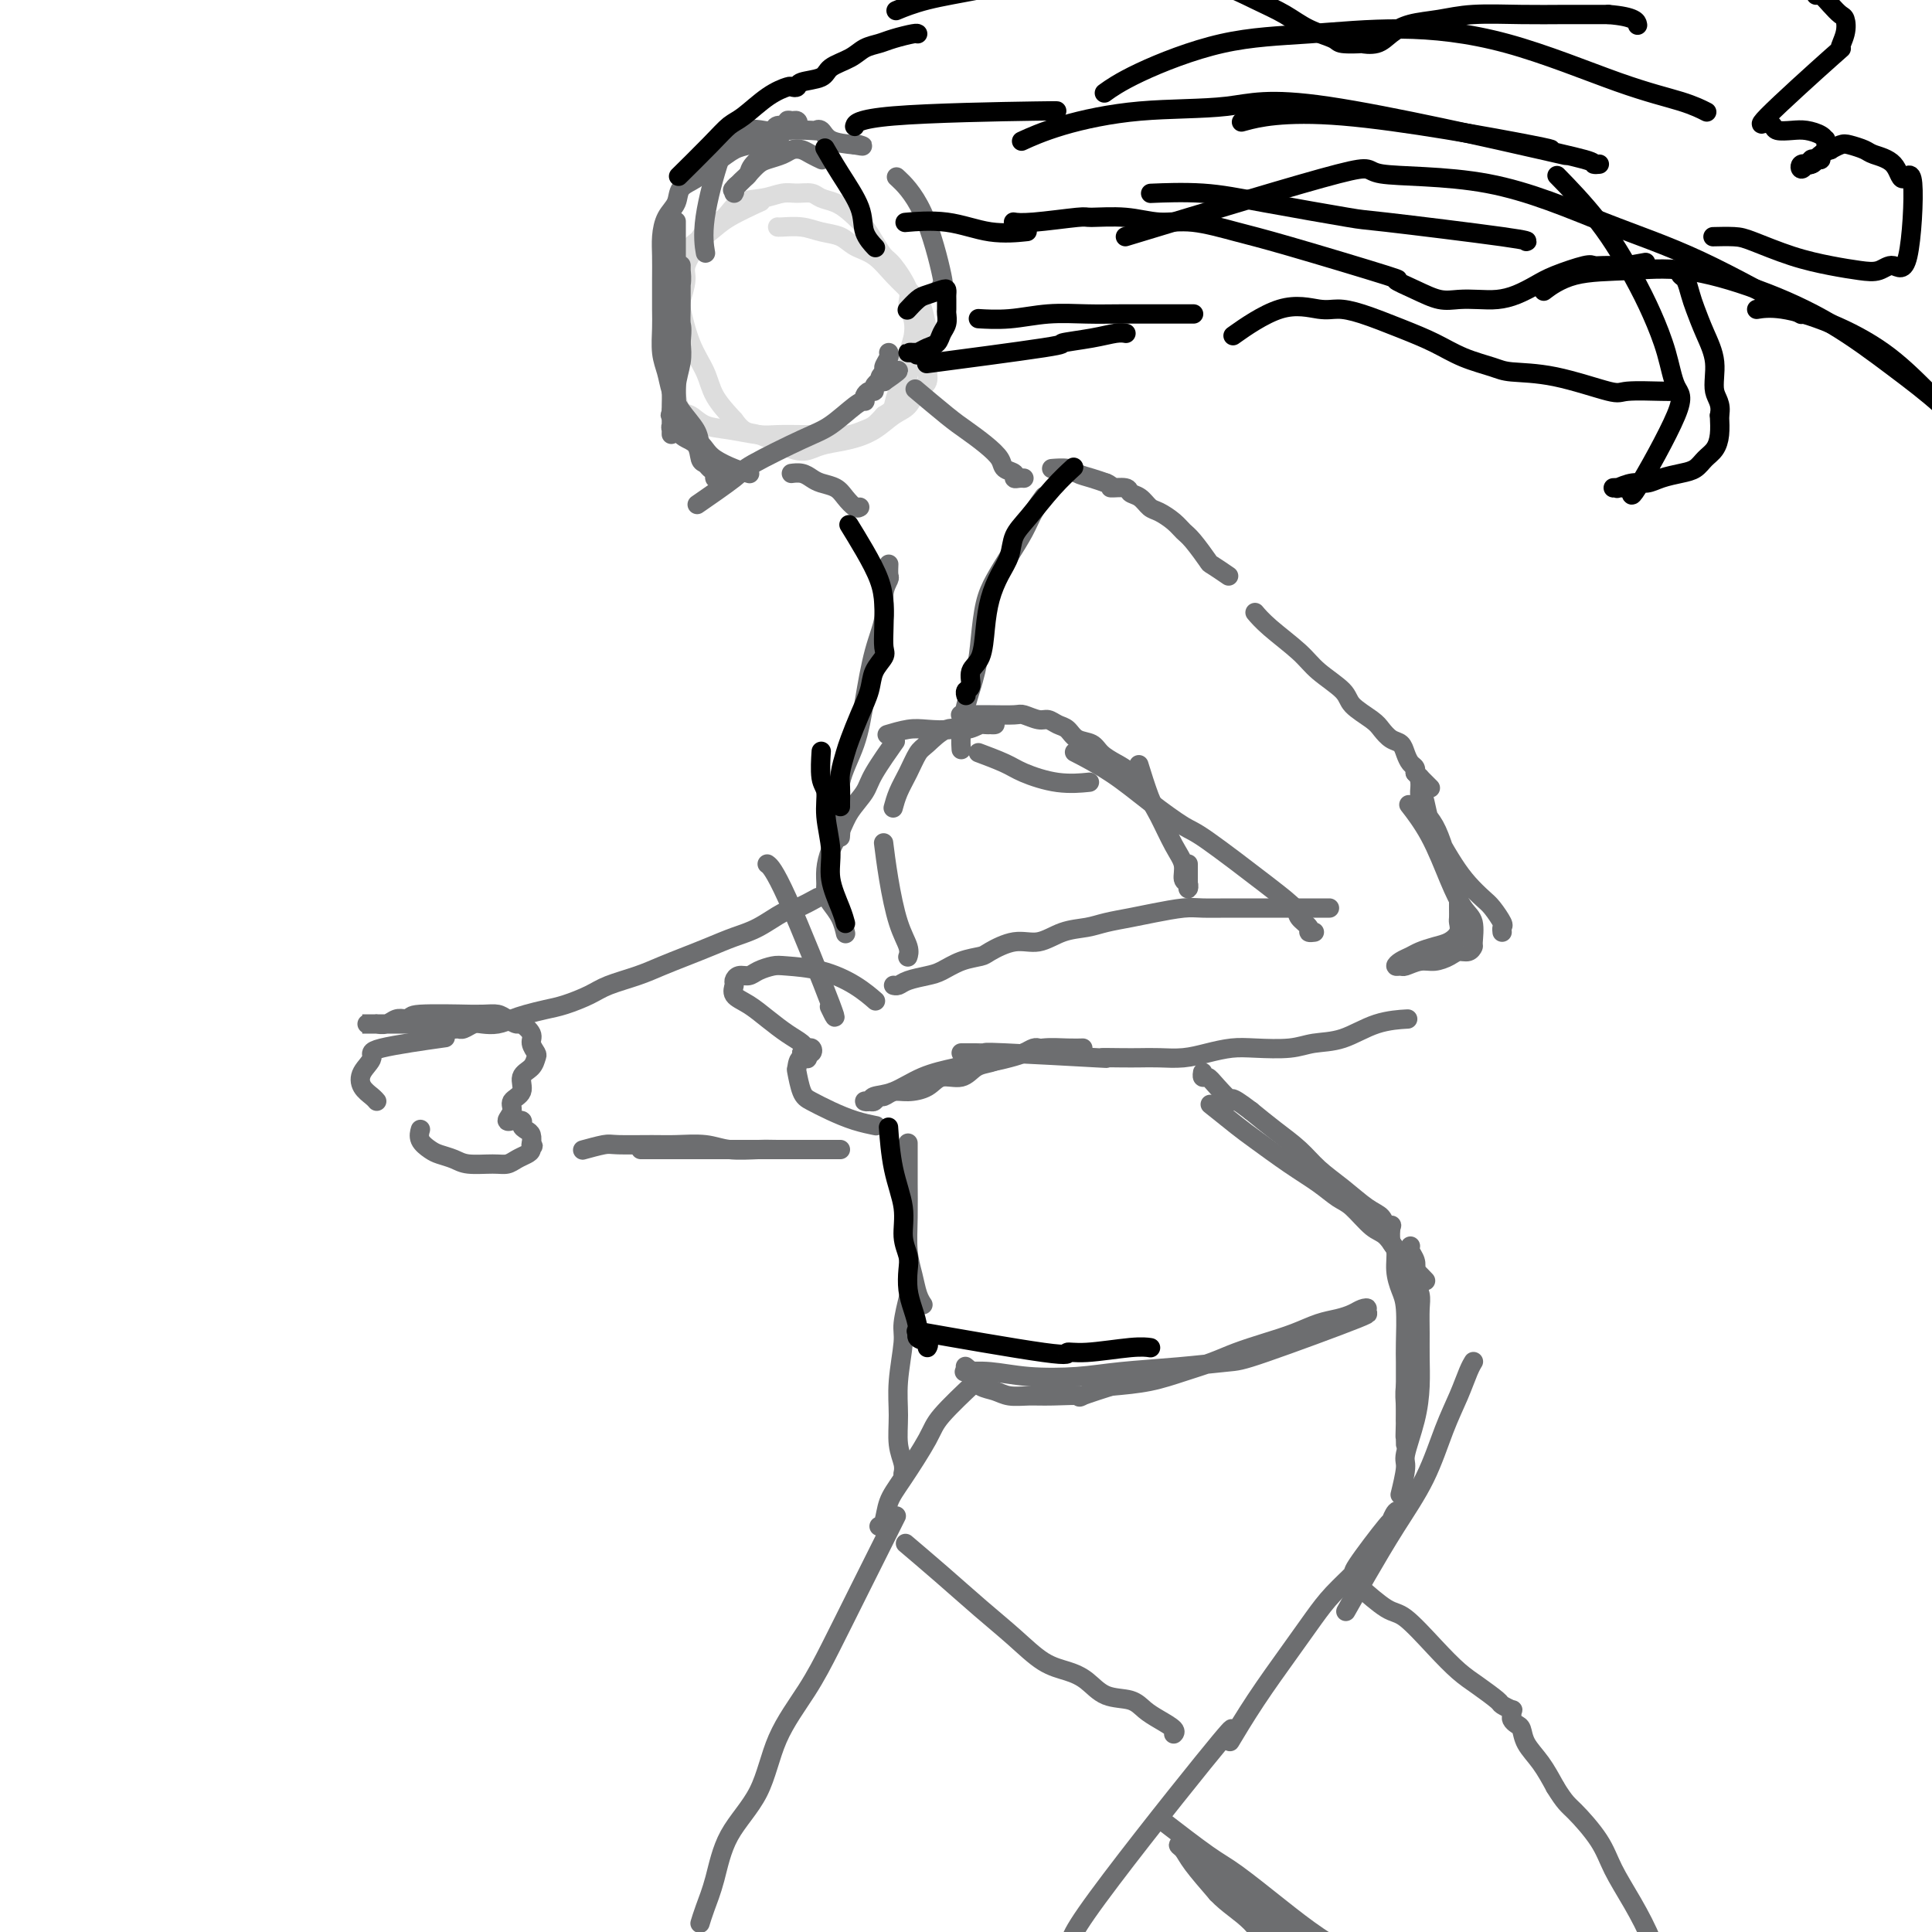 <svg viewBox='0 0 400 400' version='1.1' xmlns='http://www.w3.org/2000/svg' xmlns:xlink='http://www.w3.org/1999/xlink'><g fill='none' stroke='rgb(221,221,221)' stroke-width='4' stroke-linecap='round' stroke-linejoin='round'><path d='M157,42c-0.011,0.005 -0.022,0.010 0,0c0.022,-0.010 0.079,-0.036 0,0c-0.079,0.036 -0.292,0.133 0,0c0.292,-0.133 1.091,-0.497 0,0c-1.091,0.497 -4.072,1.854 -6,3c-1.928,1.146 -2.804,2.079 -4,3c-1.196,0.921 -2.713,1.828 -4,3c-1.287,1.172 -2.345,2.609 -3,4c-0.655,1.391 -0.907,2.735 -1,4c-0.093,1.265 -0.026,2.449 0,4c0.026,1.551 0.010,3.468 0,5c-0.010,1.532 -0.014,2.680 0,4c0.014,1.320 0.048,2.811 0,4c-0.048,1.189 -0.177,2.077 0,3c0.177,0.923 0.660,1.882 1,3c0.340,1.118 0.538,2.394 1,3c0.462,0.606 1.189,0.541 2,1c0.811,0.459 1.707,1.444 3,2c1.293,0.556 2.982,0.685 5,1c2.018,0.315 4.364,0.816 6,1c1.636,0.184 2.563,0.050 4,0c1.437,-0.050 3.386,-0.017 5,0c1.614,0.017 2.894,0.016 4,0c1.106,-0.016 2.040,-0.049 3,0c0.960,0.049 1.948,0.178 3,0c1.052,-0.178 2.168,-0.663 3,-1c0.832,-0.337 1.381,-0.525 2,-1c0.619,-0.475 1.310,-1.238 2,-2'/><path d='M183,86c1.509,-0.925 1.781,-1.236 2,-2c0.219,-0.764 0.386,-1.979 1,-3c0.614,-1.021 1.677,-1.849 2,-3c0.323,-1.151 -0.093,-2.627 0,-4c0.093,-1.373 0.695,-2.644 1,-4c0.305,-1.356 0.314,-2.795 0,-4c-0.314,-1.205 -0.952,-2.174 -1,-3c-0.048,-0.826 0.493,-1.508 0,-3c-0.493,-1.492 -2.022,-3.793 -3,-5c-0.978,-1.207 -1.405,-1.321 -2,-2c-0.595,-0.679 -1.357,-1.922 -2,-3c-0.643,-1.078 -1.169,-1.991 -2,-3c-0.831,-1.009 -1.969,-2.112 -3,-3c-1.031,-0.888 -1.955,-1.559 -3,-2c-1.045,-0.441 -2.210,-0.651 -3,-1c-0.790,-0.349 -1.206,-0.838 -2,-1c-0.794,-0.162 -1.968,0.004 -3,0c-1.032,-0.004 -1.922,-0.178 -3,0c-1.078,0.178 -2.343,0.707 -4,1c-1.657,0.293 -3.706,0.351 -5,1c-1.294,0.649 -1.834,1.890 -3,3c-1.166,1.110 -2.957,2.088 -4,3c-1.043,0.912 -1.339,1.759 -2,3c-0.661,1.241 -1.689,2.876 -2,4c-0.311,1.124 0.095,1.738 0,3c-0.095,1.262 -0.690,3.172 -1,4c-0.310,0.828 -0.334,0.573 0,2c0.334,1.427 1.028,4.537 2,7c0.972,2.463 2.223,4.278 3,6c0.777,1.722 1.079,3.349 2,5c0.921,1.651 2.460,3.325 4,5'/><path d='M152,87c2.156,2.976 3.048,2.417 5,3c1.952,0.583 4.966,2.309 7,3c2.034,0.691 3.090,0.347 4,0c0.910,-0.347 1.676,-0.697 3,-1c1.324,-0.303 3.208,-0.561 5,-1c1.792,-0.439 3.493,-1.061 5,-2c1.507,-0.939 2.819,-2.194 4,-3c1.181,-0.806 2.229,-1.161 3,-2c0.771,-0.839 1.264,-2.160 2,-3c0.736,-0.840 1.715,-1.197 2,-2c0.285,-0.803 -0.123,-2.051 0,-3c0.123,-0.949 0.776,-1.598 1,-2c0.224,-0.402 0.017,-0.557 0,-1c-0.017,-0.443 0.155,-1.174 0,-2c-0.155,-0.826 -0.638,-1.748 -1,-3c-0.362,-1.252 -0.604,-2.835 -1,-4c-0.396,-1.165 -0.948,-1.913 -2,-3c-1.052,-1.087 -2.606,-2.515 -4,-4c-1.394,-1.485 -2.630,-3.029 -4,-4c-1.370,-0.971 -2.875,-1.371 -4,-2c-1.125,-0.629 -1.871,-1.489 -3,-2c-1.129,-0.511 -2.642,-0.673 -4,-1c-1.358,-0.327 -2.560,-0.820 -4,-1c-1.440,-0.180 -3.119,-0.049 -4,0c-0.881,0.049 -0.966,0.014 -1,0c-0.034,-0.014 -0.017,-0.007 0,0'/></g>
<g fill='none' stroke='rgb(109,110,112)' stroke-width='4' stroke-linecap='round' stroke-linejoin='round'><path d='M140,46c-0.000,-0.013 -0.000,-0.026 0,0c0.000,0.026 0.000,0.092 0,0c-0.000,-0.092 -0.000,-0.340 0,0c0.000,0.340 0.000,1.270 0,2c-0.000,0.730 -0.000,1.260 0,2c0.000,0.740 0.001,1.688 0,3c-0.001,1.312 -0.004,2.986 0,5c0.004,2.014 0.015,4.366 0,6c-0.015,1.634 -0.057,2.549 0,4c0.057,1.451 0.211,3.438 0,5c-0.211,1.562 -0.789,2.699 -1,4c-0.211,1.301 -0.057,2.765 0,4c0.057,1.235 0.015,2.243 0,3c-0.015,0.757 -0.004,1.265 0,2c0.004,0.735 0.001,1.696 0,2c-0.001,0.304 -0.001,-0.050 0,0c0.001,0.050 0.004,0.503 0,1c-0.004,0.497 -0.016,1.036 0,1c0.016,-0.036 0.061,-0.649 0,-1c-0.061,-0.351 -0.226,-0.442 0,-1c0.226,-0.558 0.844,-1.582 1,-3c0.156,-1.418 -0.150,-3.228 0,-5c0.150,-1.772 0.757,-3.506 1,-5c0.243,-1.494 0.121,-2.747 0,-4'/><path d='M141,71c0.309,-3.396 0.083,-3.386 0,-4c-0.083,-0.614 -0.022,-1.852 0,-3c0.022,-1.148 0.006,-2.206 0,-3c-0.006,-0.794 -0.002,-1.323 0,-2c0.002,-0.677 0.001,-1.502 0,-2c-0.001,-0.498 -0.000,-0.667 0,-1c0.000,-0.333 0.001,-0.828 0,-1c-0.001,-0.172 -0.004,-0.022 0,0c0.004,0.022 0.015,-0.085 0,0c-0.015,0.085 -0.057,0.360 0,1c0.057,0.640 0.211,1.644 0,3c-0.211,1.356 -0.789,3.062 -1,5c-0.211,1.938 -0.057,4.106 0,6c0.057,1.894 0.015,3.513 0,5c-0.015,1.487 -0.004,2.842 0,4c0.004,1.158 0.001,2.119 0,3c-0.001,0.881 -0.000,1.680 0,2c0.000,0.320 0.000,0.160 0,0'/><path d='M145,104c-0.053,0.037 -0.107,0.073 0,0c0.107,-0.073 0.373,-0.257 0,0c-0.373,0.257 -1.385,0.955 0,0c1.385,-0.955 5.169,-3.562 7,-5c1.831,-1.438 1.710,-1.706 4,-3c2.290,-1.294 6.992,-3.614 10,-5c3.008,-1.386 4.322,-1.838 6,-3c1.678,-1.162 3.720,-3.033 5,-4c1.280,-0.967 1.797,-1.029 2,-1c0.203,0.029 0.092,0.149 0,0c-0.092,-0.149 -0.165,-0.565 0,-1c0.165,-0.435 0.569,-0.887 1,-1c0.431,-0.113 0.889,0.114 1,0c0.111,-0.114 -0.124,-0.569 0,-1c0.124,-0.431 0.607,-0.837 1,-1c0.393,-0.163 0.697,-0.081 1,0'/><path d='M183,79c5.874,-4.042 1.560,-1.647 0,-1c-1.560,0.647 -0.366,-0.454 0,-1c0.366,-0.546 -0.098,-0.538 0,-1c0.098,-0.462 0.757,-1.394 1,-2c0.243,-0.606 0.069,-0.888 0,-1c-0.069,-0.112 -0.035,-0.056 0,0'/><path d='M146,52c-0.002,-0.009 -0.003,-0.017 0,0c0.003,0.017 0.011,0.061 0,0c-0.011,-0.061 -0.039,-0.226 0,0c0.039,0.226 0.146,0.843 0,0c-0.146,-0.843 -0.546,-3.148 0,-7c0.546,-3.852 2.036,-9.253 3,-12c0.964,-2.747 1.400,-2.840 2,-3c0.600,-0.160 1.364,-0.387 2,-1c0.636,-0.613 1.145,-1.613 2,-2c0.855,-0.387 2.057,-0.160 3,0c0.943,0.160 1.629,0.253 2,0c0.371,-0.253 0.428,-0.853 1,-1c0.572,-0.147 1.658,0.159 2,0c0.342,-0.159 -0.058,-0.785 0,-1c0.058,-0.215 0.576,-0.021 1,0c0.424,0.021 0.753,-0.131 1,0c0.247,0.131 0.412,0.546 0,1c-0.412,0.454 -1.400,0.946 -2,1c-0.600,0.054 -0.812,-0.330 -1,0c-0.188,0.330 -0.351,1.373 -1,2c-0.649,0.627 -1.785,0.836 -2,1c-0.215,0.164 0.489,0.281 0,1c-0.489,0.719 -2.172,2.038 -3,3c-0.828,0.962 -0.800,1.567 -1,2c-0.200,0.433 -0.629,0.695 -1,1c-0.371,0.305 -0.686,0.652 -1,1'/><path d='M153,38c-1.931,2.163 -1.258,1.071 -1,1c0.258,-0.071 0.100,0.878 0,1c-0.100,0.122 -0.141,-0.583 0,-1c0.141,-0.417 0.464,-0.545 1,-1c0.536,-0.455 1.284,-1.236 2,-2c0.716,-0.764 1.399,-1.512 2,-2c0.601,-0.488 1.119,-0.716 2,-1c0.881,-0.284 2.124,-0.622 3,-1c0.876,-0.378 1.384,-0.795 2,-1c0.616,-0.205 1.340,-0.199 2,0c0.660,0.199 1.255,0.592 2,1c0.745,0.408 1.642,0.831 2,1c0.358,0.169 0.179,0.085 0,0'/><path d='M164,98c-0.013,0.002 -0.025,0.003 0,0c0.025,-0.003 0.089,-0.012 0,0c-0.089,0.012 -0.329,0.044 0,0c0.329,-0.044 1.229,-0.164 2,0c0.771,0.164 1.415,0.612 2,1c0.585,0.388 1.113,0.717 2,1c0.887,0.283 2.133,0.521 3,1c0.867,0.479 1.356,1.201 2,2c0.644,0.799 1.443,1.677 2,2c0.557,0.323 0.874,0.092 1,0c0.126,-0.092 0.063,-0.046 0,0'/><path d='M190,81c0.157,0.132 0.313,0.265 0,0c-0.313,-0.265 -1.096,-0.927 0,0c1.096,0.927 4.071,3.442 6,5c1.929,1.558 2.812,2.157 4,3c1.188,0.843 2.682,1.928 4,3c1.318,1.072 2.461,2.129 3,3c0.539,0.871 0.474,1.554 1,2c0.526,0.446 1.644,0.655 2,1c0.356,0.345 -0.049,0.824 0,1c0.049,0.176 0.552,0.047 1,0c0.448,-0.047 0.842,-0.014 1,0c0.158,0.014 0.079,0.007 0,0'/><path d='M218,97c-0.021,0.002 -0.043,0.003 0,0c0.043,-0.003 0.150,-0.012 0,0c-0.150,0.012 -0.557,0.045 0,0c0.557,-0.045 2.077,-0.167 3,0c0.923,0.167 1.248,0.622 2,1c0.752,0.378 1.929,0.679 3,1c1.071,0.321 2.035,0.660 3,1'/><path d='M229,100c1.756,0.705 0.645,0.966 1,1c0.355,0.034 2.177,-0.161 3,0c0.823,0.161 0.647,0.676 1,1c0.353,0.324 1.236,0.458 2,1c0.764,0.542 1.411,1.494 2,2c0.589,0.506 1.122,0.567 2,1c0.878,0.433 2.103,1.238 3,2c0.897,0.762 1.467,1.479 2,2c0.533,0.521 1.030,0.844 2,2c0.970,1.156 2.415,3.145 3,4c0.585,0.855 0.311,0.576 1,1c0.689,0.424 2.340,1.550 3,2c0.660,0.450 0.330,0.225 0,0'/><path d='M199,148c0.038,0.000 0.077,0.000 0,0c-0.077,-0.000 -0.268,-0.001 0,0c0.268,0.001 0.996,0.004 2,0c1.004,-0.004 2.285,-0.016 4,0c1.715,0.016 3.863,0.060 5,0c1.137,-0.060 1.264,-0.224 2,0c0.736,0.224 2.083,0.838 3,1c0.917,0.162 1.404,-0.126 2,0c0.596,0.126 1.299,0.667 2,1c0.701,0.333 1.398,0.460 2,1c0.602,0.540 1.108,1.494 2,2c0.892,0.506 2.169,0.563 3,1c0.831,0.437 1.214,1.252 2,2c0.786,0.748 1.973,1.427 3,2c1.027,0.573 1.892,1.039 3,2c1.108,0.961 2.459,2.417 3,3c0.541,0.583 0.270,0.291 0,0'/><path d='M203,156c-0.035,-0.013 -0.070,-0.026 0,0c0.070,0.026 0.246,0.091 0,0c-0.246,-0.091 -0.913,-0.340 0,0c0.913,0.340 3.405,1.268 5,2c1.595,0.732 2.294,1.268 4,2c1.706,0.732 4.421,1.659 7,2c2.579,0.341 5.023,0.098 6,0c0.977,-0.098 0.489,-0.049 0,0'/><path d='M260,127c-0.013,-0.015 -0.026,-0.031 0,0c0.026,0.031 0.090,0.107 0,0c-0.090,-0.107 -0.336,-0.398 0,0c0.336,0.398 1.253,1.485 3,3c1.747,1.515 4.324,3.459 6,5c1.676,1.541 2.451,2.677 4,4c1.549,1.323 3.871,2.831 5,4c1.129,1.169 1.066,2.000 2,3c0.934,1.000 2.866,2.168 4,3c1.134,0.832 1.469,1.326 2,2c0.531,0.674 1.256,1.528 2,2c0.744,0.472 1.506,0.561 2,1c0.494,0.439 0.721,1.228 1,2c0.279,0.772 0.611,1.526 1,2c0.389,0.474 0.836,0.666 1,1c0.164,0.334 0.047,0.810 0,1c-0.047,0.190 -0.023,0.095 0,0'/><path d='M293,160c5.500,5.500 2.750,2.750 0,0'/><path d='M223,156c0.012,0.006 0.023,0.012 0,0c-0.023,-0.012 -0.081,-0.042 0,0c0.081,0.042 0.301,0.155 0,0c-0.301,-0.155 -1.124,-0.578 0,0c1.124,0.578 4.193,2.156 7,4c2.807,1.844 5.351,3.954 8,6c2.649,2.046 5.401,4.028 7,5c1.599,0.972 2.044,0.932 5,3c2.956,2.068 8.423,6.242 12,9c3.577,2.758 5.263,4.098 6,5c0.737,0.902 0.523,1.366 1,2c0.477,0.634 1.643,1.438 2,2c0.357,0.562 -0.096,0.882 0,1c0.096,0.118 0.742,0.034 1,0c0.258,-0.034 0.129,-0.017 0,0'/><path d='M275,188c-0.076,0.000 -0.152,0.000 0,0c0.152,-0.000 0.531,-0.000 0,0c-0.531,0.000 -1.973,0.000 -4,0c-2.027,-0.000 -4.641,-0.001 -7,0c-2.359,0.001 -4.465,0.003 -6,0c-1.535,-0.003 -2.499,-0.012 -4,0c-1.501,0.012 -3.539,0.045 -5,0c-1.461,-0.045 -2.346,-0.166 -4,0c-1.654,0.166 -4.076,0.621 -6,1c-1.924,0.379 -3.350,0.684 -5,1c-1.650,0.316 -3.524,0.643 -5,1c-1.476,0.357 -2.553,0.743 -4,1c-1.447,0.257 -3.264,0.384 -5,1c-1.736,0.616 -3.391,1.722 -5,2c-1.609,0.278 -3.172,-0.273 -5,0c-1.828,0.273 -3.919,1.368 -5,2c-1.081,0.632 -1.150,0.799 -2,1c-0.850,0.201 -2.479,0.436 -4,1c-1.521,0.564 -2.933,1.458 -4,2c-1.067,0.542 -1.789,0.734 -3,1c-1.211,0.266 -2.912,0.607 -4,1c-1.088,0.393 -1.562,0.836 -2,1c-0.438,0.164 -0.839,0.047 -1,0c-0.161,-0.047 -0.080,-0.023 0,0'/><path d='M291,211c0.037,-0.002 0.073,-0.004 0,0c-0.073,0.004 -0.256,0.014 0,0c0.256,-0.014 0.949,-0.053 0,0c-0.949,0.053 -3.541,0.196 -6,1c-2.459,0.804 -4.785,2.267 -7,3c-2.215,0.733 -4.317,0.735 -6,1c-1.683,0.265 -2.945,0.793 -5,1c-2.055,0.207 -4.902,0.094 -7,0c-2.098,-0.094 -3.446,-0.169 -5,0c-1.554,0.169 -3.312,0.581 -5,1c-1.688,0.419 -3.305,0.844 -5,1c-1.695,0.156 -3.469,0.043 -5,0c-1.531,-0.043 -2.818,-0.015 -4,0c-1.182,0.015 -2.259,0.018 -4,0c-1.741,-0.018 -4.147,-0.057 -4,0c0.147,0.057 2.846,0.212 -1,0c-3.846,-0.212 -14.235,-0.789 -19,-1c-4.765,-0.211 -3.904,-0.057 -4,0c-0.096,0.057 -1.150,0.015 -2,0c-0.850,-0.015 -1.498,-0.004 -2,0c-0.502,0.004 -0.858,0.001 -1,0c-0.142,-0.001 -0.071,-0.001 0,0'/><path d='M181,207c0.021,0.018 0.042,0.037 0,0c-0.042,-0.037 -0.147,-0.129 0,0c0.147,0.129 0.546,0.479 0,0c-0.546,-0.479 -2.037,-1.786 -4,-3c-1.963,-1.214 -4.399,-2.335 -7,-3c-2.601,-0.665 -5.369,-0.873 -7,-1c-1.631,-0.127 -2.126,-0.175 -3,0c-0.874,0.175 -2.129,0.571 -3,1c-0.871,0.429 -1.360,0.892 -2,1c-0.640,0.108 -1.431,-0.138 -2,0c-0.569,0.138 -0.915,0.658 -1,1c-0.085,0.342 0.091,0.504 0,1c-0.091,0.496 -0.448,1.327 0,2c0.448,0.673 1.703,1.190 3,2c1.297,0.810 2.638,1.915 4,3c1.362,1.085 2.745,2.151 4,3c1.255,0.849 2.383,1.482 3,2c0.617,0.518 0.722,0.922 1,1c0.278,0.078 0.729,-0.171 1,0c0.271,0.171 0.363,0.763 0,1c-0.363,0.237 -1.182,0.118 -2,0'/><path d='M166,218c2.224,1.962 0.782,0.868 0,1c-0.782,0.132 -0.906,1.491 -1,2c-0.094,0.509 -0.158,0.167 0,1c0.158,0.833 0.537,2.840 1,4c0.463,1.160 1.011,1.474 2,2c0.989,0.526 2.420,1.265 4,2c1.580,0.735 3.310,1.467 5,2c1.690,0.533 3.340,0.867 4,1c0.660,0.133 0.330,0.067 0,0'/><path d='M155,98c0.017,0.005 0.033,0.009 0,0c-0.033,-0.009 -0.117,-0.033 0,0c0.117,0.033 0.433,0.122 0,0c-0.433,-0.122 -1.616,-0.457 -3,-1c-1.384,-0.543 -2.967,-1.296 -4,-2c-1.033,-0.704 -1.514,-1.359 -2,-2c-0.486,-0.641 -0.978,-1.267 -2,-2c-1.022,-0.733 -2.575,-1.574 -3,-2c-0.425,-0.426 0.279,-0.436 0,-1c-0.279,-0.564 -1.540,-1.682 -2,-2c-0.460,-0.318 -0.120,0.165 0,0c0.120,-0.165 0.019,-0.976 0,-1c-0.019,-0.024 0.044,0.741 0,1c-0.044,0.259 -0.195,0.013 0,0c0.195,-0.013 0.735,0.206 1,1c0.265,0.794 0.256,2.163 1,3c0.744,0.837 2.242,1.141 3,2c0.758,0.859 0.778,2.273 1,3c0.222,0.727 0.648,0.767 1,1c0.352,0.233 0.630,0.661 1,1c0.370,0.339 0.830,0.591 1,1c0.170,0.409 0.048,0.974 0,1c-0.048,0.026 -0.024,-0.487 0,-1'/><path d='M148,98c1.282,1.611 -0.013,-0.361 -1,-2c-0.987,-1.639 -1.665,-2.945 -2,-4c-0.335,-1.055 -0.328,-1.859 -1,-3c-0.672,-1.141 -2.022,-2.619 -3,-4c-0.978,-1.381 -1.582,-2.664 -2,-4c-0.418,-1.336 -0.648,-2.727 -1,-4c-0.352,-1.273 -0.826,-2.430 -1,-4c-0.174,-1.570 -0.047,-3.553 0,-5c0.047,-1.447 0.014,-2.358 0,-4c-0.014,-1.642 -0.011,-4.014 0,-6c0.011,-1.986 0.029,-3.586 0,-5c-0.029,-1.414 -0.103,-2.644 0,-4c0.103,-1.356 0.385,-2.839 1,-4c0.615,-1.161 1.565,-1.999 2,-3c0.435,-1.001 0.356,-2.165 1,-3c0.644,-0.835 2.010,-1.341 3,-2c0.990,-0.659 1.605,-1.472 2,-2c0.395,-0.528 0.570,-0.771 1,-1c0.430,-0.229 1.113,-0.442 2,-1c0.887,-0.558 1.977,-1.460 3,-2c1.023,-0.540 1.981,-0.719 3,-1c1.019,-0.281 2.101,-0.663 3,-1c0.899,-0.337 1.617,-0.628 2,-1c0.383,-0.372 0.432,-0.825 2,-1c1.568,-0.175 4.655,-0.072 6,0c1.345,0.072 0.948,0.112 1,0c0.052,-0.112 0.552,-0.376 1,0c0.448,0.376 0.842,1.393 2,2c1.158,0.607 3.079,0.803 5,1'/><path d='M177,30c2.556,0.467 1.444,0.133 1,0c-0.444,-0.133 -0.222,-0.067 0,0'/><path d='M186,37c0.009,0.008 0.017,0.016 0,0c-0.017,-0.016 -0.060,-0.056 0,0c0.060,0.056 0.223,0.206 0,0c-0.223,-0.206 -0.830,-0.770 0,0c0.830,0.770 3.098,2.872 5,7c1.902,4.128 3.438,10.282 4,13c0.562,2.718 0.151,2.001 0,2c-0.151,-0.001 -0.043,0.714 0,1c0.043,0.286 0.022,0.143 0,0'/><path d='M216,103c0.013,-0.018 0.027,-0.036 0,0c-0.027,0.036 -0.093,0.126 0,0c0.093,-0.126 0.345,-0.467 0,0c-0.345,0.467 -1.286,1.742 -2,3c-0.714,1.258 -1.200,2.498 -2,4c-0.800,1.502 -1.915,3.267 -3,5c-1.085,1.733 -2.140,3.434 -3,5c-0.860,1.566 -1.527,2.996 -2,5c-0.473,2.004 -0.754,4.583 -1,7c-0.246,2.417 -0.458,4.673 -1,7c-0.542,2.327 -1.413,4.727 -2,7c-0.587,2.273 -0.889,4.420 -1,6c-0.111,1.580 -0.032,2.594 0,3c0.032,0.406 0.016,0.203 0,0'/><path d='M184,117c0.001,-0.015 0.001,-0.031 0,0c-0.001,0.031 -0.005,0.107 0,0c0.005,-0.107 0.017,-0.397 0,0c-0.017,0.397 -0.063,1.480 0,2c0.063,0.520 0.235,0.478 0,1c-0.235,0.522 -0.876,1.610 -1,3c-0.124,1.390 0.271,3.083 0,5c-0.271,1.917 -1.207,4.059 -2,7c-0.793,2.941 -1.442,6.680 -2,10c-0.558,3.320 -1.025,6.221 -2,9c-0.975,2.779 -2.457,5.436 -3,8c-0.543,2.564 -0.146,5.037 0,7c0.146,1.963 0.042,3.418 0,4c-0.042,0.582 -0.021,0.291 0,0'/><path d='M184,152c-0.026,0.008 -0.052,0.016 0,0c0.052,-0.016 0.184,-0.056 0,0c-0.184,0.056 -0.682,0.207 0,0c0.682,-0.207 2.543,-0.774 4,-1c1.457,-0.226 2.508,-0.113 4,0c1.492,0.113 3.423,0.226 5,0c1.577,-0.226 2.798,-0.792 4,-1c1.202,-0.208 2.383,-0.057 3,0c0.617,0.057 0.669,0.020 1,0c0.331,-0.020 0.943,-0.022 1,0c0.057,0.022 -0.439,0.069 -1,0c-0.561,-0.069 -1.186,-0.252 -2,0c-0.814,0.252 -1.818,0.941 -3,1c-1.182,0.059 -2.544,-0.512 -4,0c-1.456,0.512 -3.007,2.106 -4,3c-0.993,0.894 -1.429,1.088 -2,2c-0.571,0.912 -1.277,2.544 -2,4c-0.723,1.456 -1.464,2.738 -2,4c-0.536,1.262 -0.867,2.503 -1,3c-0.133,0.497 -0.066,0.248 0,0'/><path d='M183,175c-0.005,-0.040 -0.010,-0.080 0,0c0.010,0.080 0.035,0.279 0,0c-0.035,-0.279 -0.128,-1.038 0,0c0.128,1.038 0.479,3.872 1,7c0.521,3.128 1.212,6.550 2,9c0.788,2.450 1.674,3.929 2,5c0.326,1.071 0.093,1.735 0,2c-0.093,0.265 -0.047,0.133 0,0'/><path d='M236,159c-0.186,-0.600 -0.371,-1.200 0,0c0.371,1.200 1.300,4.199 2,6c0.700,1.801 1.172,2.404 2,4c0.828,1.596 2.012,4.183 3,6c0.988,1.817 1.782,2.862 2,4c0.218,1.138 -0.138,2.367 0,3c0.138,0.633 0.769,0.669 1,1c0.231,0.331 0.062,0.956 0,1c-0.062,0.044 -0.017,-0.495 0,-1c0.017,-0.505 0.004,-0.976 0,-1c-0.004,-0.024 -0.001,0.400 0,0c0.001,-0.400 0.000,-1.623 0,-2c-0.000,-0.377 -0.000,0.091 0,0c0.000,-0.091 0.000,-0.740 0,-1c-0.000,-0.260 -0.000,-0.130 0,0'/><path d='M185,154c0.030,-0.042 0.059,-0.084 0,0c-0.059,0.084 -0.208,0.293 0,0c0.208,-0.293 0.772,-1.090 0,0c-0.772,1.090 -2.879,4.065 -4,6c-1.121,1.935 -1.257,2.828 -2,4c-0.743,1.172 -2.094,2.621 -3,4c-0.906,1.379 -1.368,2.687 -2,4c-0.632,1.313 -1.435,2.630 -2,4c-0.565,1.370 -0.891,2.792 -1,4c-0.109,1.208 -0.001,2.202 0,3c0.001,0.798 -0.105,1.402 0,2c0.105,0.598 0.420,1.191 1,2c0.580,0.809 1.425,1.833 2,3c0.575,1.167 0.878,2.476 1,3c0.122,0.524 0.061,0.262 0,0'/><path d='M251,229c-0.035,-0.028 -0.070,-0.057 0,0c0.070,0.057 0.247,0.199 0,0c-0.247,-0.199 -0.916,-0.738 0,0c0.916,0.738 3.417,2.754 5,4c1.583,1.246 2.246,1.721 4,3c1.754,1.279 4.598,3.362 7,5c2.402,1.638 4.362,2.832 6,4c1.638,1.168 2.956,2.312 4,3c1.044,0.688 1.816,0.922 3,2c1.184,1.078 2.780,3.000 4,4c1.220,1.000 2.065,1.077 3,2c0.935,0.923 1.962,2.691 3,4c1.038,1.309 2.087,2.160 3,3c0.913,0.840 1.689,1.669 2,2c0.311,0.331 0.155,0.166 0,0'/><path d='M188,237c-0.000,-0.027 -0.000,-0.054 0,0c0.000,0.054 0.000,0.189 0,0c-0.000,-0.189 -0.001,-0.701 0,0c0.001,0.701 0.003,2.616 0,4c-0.003,1.384 -0.012,2.237 0,4c0.012,1.763 0.045,4.438 0,7c-0.045,2.562 -0.170,5.013 0,7c0.170,1.987 0.633,3.512 1,5c0.367,1.488 0.637,2.939 1,4c0.363,1.061 0.818,1.732 1,2c0.182,0.268 0.091,0.134 0,0'/><path d='M200,284c-0.028,0.002 -0.056,0.004 0,0c0.056,-0.004 0.196,-0.014 0,0c-0.196,0.014 -0.729,0.053 0,0c0.729,-0.053 2.721,-0.199 5,0c2.279,0.199 4.844,0.743 8,1c3.156,0.257 6.902,0.226 10,0c3.098,-0.226 5.549,-0.646 9,-1c3.451,-0.354 7.903,-0.640 12,-1c4.097,-0.360 7.838,-0.794 10,-1c2.162,-0.206 2.745,-0.186 8,-2c5.255,-1.814 15.182,-5.464 19,-7c3.818,-1.536 1.526,-0.958 1,-1c-0.526,-0.042 0.713,-0.703 1,-1c0.287,-0.297 -0.378,-0.231 -1,0c-0.622,0.231 -1.200,0.628 -2,1c-0.800,0.372 -1.823,0.718 -3,1c-1.177,0.282 -2.508,0.498 -4,1c-1.492,0.502 -3.145,1.289 -5,2c-1.855,0.711 -3.911,1.346 -6,2c-2.089,0.654 -4.212,1.327 -6,2c-1.788,0.673 -3.242,1.345 -5,2c-1.758,0.655 -3.819,1.292 -6,2c-2.181,0.708 -4.480,1.488 -7,2c-2.520,0.512 -5.260,0.756 -8,1'/><path d='M230,287c-9.261,2.927 -5.912,2.245 -6,2c-0.088,-0.245 -3.612,-0.054 -6,0c-2.388,0.054 -3.639,-0.031 -5,0c-1.361,0.031 -2.833,0.177 -4,0c-1.167,-0.177 -2.029,-0.678 -3,-1c-0.971,-0.322 -2.050,-0.465 -3,-1c-0.950,-0.535 -1.770,-1.463 -2,-2c-0.230,-0.537 0.130,-0.683 0,-1c-0.130,-0.317 -0.752,-0.805 -1,-1c-0.248,-0.195 -0.124,-0.098 0,0'/><path d='M188,320c-0.043,-0.036 -0.086,-0.073 0,0c0.086,0.073 0.300,0.254 0,0c-0.300,-0.254 -1.113,-0.944 0,0c1.113,0.944 4.152,3.524 7,6c2.848,2.476 5.504,4.850 8,7c2.496,2.150 4.834,4.075 7,6c2.166,1.925 4.162,3.849 6,5c1.838,1.151 3.517,1.530 5,2c1.483,0.470 2.770,1.032 4,2c1.230,0.968 2.404,2.343 4,3c1.596,0.657 3.615,0.596 5,1c1.385,0.404 2.136,1.271 3,2c0.864,0.729 1.840,1.319 3,2c1.160,0.681 2.505,1.453 3,2c0.495,0.547 0.142,0.871 0,1c-0.142,0.129 -0.071,0.065 0,0'/><path d='M255,360c-0.028,0.047 -0.056,0.093 0,0c0.056,-0.093 0.195,-0.327 0,0c-0.195,0.327 -0.725,1.215 0,0c0.725,-1.215 2.703,-4.533 5,-8c2.297,-3.467 4.911,-7.082 7,-10c2.089,-2.918 3.653,-5.137 5,-7c1.347,-1.863 2.475,-3.369 4,-5c1.525,-1.631 3.445,-3.387 4,-4c0.555,-0.613 -0.254,-0.084 1,-2c1.254,-1.916 4.571,-6.279 6,-8c1.429,-1.721 0.971,-0.802 1,-1c0.029,-0.198 0.546,-1.515 1,-2c0.454,-0.485 0.844,-0.139 1,0c0.156,0.139 0.078,0.069 0,0'/><path d='M305,282c0.005,-0.008 0.010,-0.016 0,0c-0.010,0.016 -0.036,0.058 0,0c0.036,-0.058 0.132,-0.214 0,0c-0.132,0.214 -0.494,0.797 -1,2c-0.506,1.203 -1.156,3.025 -2,5c-0.844,1.975 -1.884,4.103 -3,7c-1.116,2.897 -2.310,6.564 -4,10c-1.690,3.436 -3.876,6.643 -6,10c-2.124,3.357 -4.187,6.865 -6,10c-1.813,3.135 -3.375,5.896 -4,7c-0.625,1.104 -0.312,0.552 0,0'/><path d='M201,287c0.045,-0.042 0.089,-0.084 0,0c-0.089,0.084 -0.313,0.294 0,0c0.313,-0.294 1.163,-1.090 0,0c-1.163,1.090 -4.339,4.068 -6,6c-1.661,1.932 -1.808,2.819 -3,5c-1.192,2.181 -3.430,5.656 -5,8c-1.570,2.344 -2.472,3.556 -3,5c-0.528,1.444 -0.681,3.120 -1,4c-0.319,0.880 -0.806,0.966 -1,1c-0.194,0.034 -0.097,0.017 0,0'/><path d='M185,315c0.046,-0.092 0.092,-0.184 0,0c-0.092,0.184 -0.322,0.642 0,0c0.322,-0.642 1.194,-2.386 0,0c-1.194,2.386 -4.455,8.901 -7,14c-2.545,5.099 -4.372,8.783 -6,12c-1.628,3.217 -3.055,5.969 -5,9c-1.945,3.031 -4.409,6.341 -6,10c-1.591,3.659 -2.311,7.667 -4,11c-1.689,3.333 -4.348,5.990 -6,9c-1.652,3.010 -2.299,6.374 -3,9c-0.701,2.626 -1.458,4.515 -2,6c-0.542,1.485 -0.869,2.567 -1,3c-0.131,0.433 -0.065,0.216 0,0'/><path d='M255,358c-0.002,0.007 -0.005,0.014 0,0c0.005,-0.014 0.016,-0.050 0,0c-0.016,0.050 -0.060,0.185 0,0c0.060,-0.185 0.222,-0.689 -6,7c-6.222,7.689 -18.829,23.570 -24,31c-5.171,7.430 -2.906,6.409 -2,6c0.906,-0.409 0.453,-0.204 0,0'/><path d='M188,269c0.009,-0.036 0.017,-0.071 0,0c-0.017,0.071 -0.061,0.250 0,0c0.061,-0.250 0.227,-0.929 0,0c-0.227,0.929 -0.846,3.466 -1,5c-0.154,1.534 0.159,2.067 0,4c-0.159,1.933 -0.789,5.268 -1,8c-0.211,2.732 -0.004,4.862 0,7c0.004,2.138 -0.195,4.284 0,6c0.195,1.716 0.783,3.000 1,4c0.217,1.000 0.062,1.714 0,2c-0.062,0.286 -0.031,0.143 0,0'/><path d='M282,329c-0.035,-0.031 -0.070,-0.062 0,0c0.070,0.062 0.243,0.217 0,0c-0.243,-0.217 -0.904,-0.806 0,0c0.904,0.806 3.374,3.005 5,4c1.626,0.995 2.408,0.785 4,2c1.592,1.215 3.994,3.855 6,6c2.006,2.145 3.617,3.794 5,5c1.383,1.206 2.539,1.968 4,3c1.461,1.032 3.229,2.332 4,3c0.771,0.668 0.546,0.704 1,1c0.454,0.296 1.589,0.853 2,1c0.411,0.147 0.100,-0.117 0,0c-0.100,0.117 0.013,0.614 0,1c-0.013,0.386 -0.152,0.661 0,1c0.152,0.339 0.596,0.743 1,1c0.404,0.257 0.768,0.368 1,1c0.232,0.632 0.332,1.786 1,3c0.668,1.214 1.905,2.490 3,4c1.095,1.510 2.047,3.255 3,5'/><path d='M322,370c2.030,3.318 2.606,3.614 4,5c1.394,1.386 3.605,3.863 5,6c1.395,2.137 1.973,3.934 3,6c1.027,2.066 2.503,4.400 4,7c1.497,2.600 3.014,5.465 4,8c0.986,2.535 1.439,4.741 2,7c0.561,2.259 1.228,4.570 2,7c0.772,2.430 1.649,4.980 2,6c0.351,1.020 0.175,0.510 0,0'/><path d='M242,378c-0.784,-0.604 -1.567,-1.209 0,0c1.567,1.209 5.486,4.231 8,6c2.514,1.769 3.625,2.284 6,4c2.375,1.716 6.015,4.633 9,7c2.985,2.367 5.315,4.183 8,6c2.685,1.817 5.723,3.636 8,5c2.277,1.364 3.792,2.275 5,3c1.208,0.725 2.110,1.266 3,2c0.890,0.734 1.770,1.661 2,2c0.230,0.339 -0.189,0.090 0,0c0.189,-0.090 0.985,-0.023 1,0c0.015,0.023 -0.750,-0.000 -1,0c-0.250,0.000 0.014,0.024 0,0c-0.014,-0.024 -0.305,-0.094 -1,0c-0.695,0.094 -1.793,0.353 -3,0c-1.207,-0.353 -2.521,-1.318 -4,-2c-1.479,-0.682 -3.121,-1.080 -5,-2c-1.879,-0.920 -3.994,-2.360 -6,-4c-2.006,-1.640 -3.902,-3.478 -6,-5c-2.098,-1.522 -4.397,-2.726 -6,-4c-1.603,-1.274 -2.509,-2.618 -4,-4c-1.491,-1.382 -3.567,-2.802 -5,-4c-1.433,-1.198 -2.224,-2.176 -3,-3c-0.776,-0.824 -1.539,-1.496 -2,-2c-0.461,-0.504 -0.621,-0.839 -1,-1c-0.379,-0.161 -0.978,-0.146 -1,0c-0.022,0.146 0.533,0.424 1,1c0.467,0.576 0.848,1.450 2,3c1.152,1.550 3.076,3.775 5,6'/><path d='M252,392c2.250,2.383 4.876,3.840 7,6c2.124,2.160 3.744,5.022 6,7c2.256,1.978 5.146,3.071 7,4c1.854,0.929 2.673,1.694 3,2c0.327,0.306 0.164,0.153 0,0'/><path d='M169,186c0.028,-0.016 0.057,-0.031 0,0c-0.057,0.031 -0.198,0.109 0,0c0.198,-0.109 0.736,-0.405 0,0c-0.736,0.405 -2.744,1.512 -4,2c-1.256,0.488 -1.759,0.357 -3,1c-1.241,0.643 -3.220,2.059 -5,3c-1.780,0.941 -3.363,1.407 -5,2c-1.637,0.593 -3.330,1.314 -5,2c-1.670,0.686 -3.316,1.338 -5,2c-1.684,0.662 -3.405,1.333 -5,2c-1.595,0.667 -3.062,1.330 -5,2c-1.938,0.670 -4.346,1.345 -6,2c-1.654,0.655 -2.553,1.288 -4,2c-1.447,0.712 -3.440,1.501 -5,2c-1.560,0.499 -2.687,0.708 -4,1c-1.313,0.292 -2.813,0.666 -4,1c-1.187,0.334 -2.062,0.629 -3,1c-0.938,0.371 -1.940,0.817 -3,1c-1.060,0.183 -2.178,0.102 -3,0c-0.822,-0.102 -1.347,-0.223 -2,0c-0.653,0.223 -1.433,0.792 -2,1c-0.567,0.208 -0.922,0.056 -1,0c-0.078,-0.056 0.121,-0.016 0,0c-0.121,0.016 -0.560,0.008 -1,0'/><path d='M94,213c-3.810,0.834 -1.836,0.420 -1,0c0.836,-0.420 0.532,-0.845 0,-1c-0.532,-0.155 -1.293,-0.042 -2,0c-0.707,0.042 -1.359,0.011 -2,0c-0.641,-0.011 -1.271,-0.003 -2,0c-0.729,0.003 -1.558,0.001 -2,0c-0.442,-0.001 -0.496,-0.000 -1,0c-0.504,0.000 -1.458,0.000 -2,0c-0.542,-0.000 -0.671,-0.000 -1,0c-0.329,0.000 -0.858,0.000 -1,0c-0.142,-0.000 0.102,-0.000 0,0c-0.102,0.000 -0.552,0.000 -1,0c-0.448,-0.000 -0.895,-0.000 -1,0c-0.105,0.000 0.133,0.000 0,0c-0.133,-0.000 -0.635,-0.000 -1,0c-0.365,0.000 -0.591,0.000 -1,0c-0.409,-0.000 -1.001,-0.000 -1,0c0.001,0.000 0.595,0.001 1,0c0.405,-0.001 0.622,-0.004 1,0c0.378,0.004 0.916,0.015 1,0c0.084,-0.015 -0.287,-0.056 0,0c0.287,0.056 1.231,0.207 2,0c0.769,-0.207 1.363,-0.774 2,-1c0.637,-0.226 1.319,-0.113 2,0'/><path d='M84,211c1.455,-0.381 0.592,-0.835 3,-1c2.408,-0.165 8.087,-0.042 10,0c1.913,0.042 0.061,0.001 0,0c-0.061,-0.001 1.670,0.037 3,0c1.330,-0.037 2.259,-0.147 3,0c0.741,0.147 1.294,0.553 2,1c0.706,0.447 1.566,0.936 2,1c0.434,0.064 0.442,-0.296 1,0c0.558,0.296 1.664,1.248 2,2c0.336,0.752 -0.100,1.303 0,2c0.100,0.697 0.737,1.541 1,2c0.263,0.459 0.154,0.532 0,1c-0.154,0.468 -0.351,1.332 -1,2c-0.649,0.668 -1.748,1.139 -2,2c-0.252,0.861 0.343,2.111 0,3c-0.343,0.889 -1.625,1.415 -2,2c-0.375,0.585 0.156,1.228 0,2c-0.156,0.772 -0.999,1.674 -1,2c-0.001,0.326 0.840,0.076 1,0c0.160,-0.076 -0.360,0.020 0,0c0.360,-0.020 1.599,-0.157 2,0c0.401,0.157 -0.037,0.609 0,1c0.037,0.391 0.548,0.721 1,1c0.452,0.279 0.843,0.508 1,1c0.157,0.492 0.078,1.246 0,2'/><path d='M110,237c0.764,0.726 0.175,0.041 0,0c-0.175,-0.041 0.066,0.563 0,1c-0.066,0.437 -0.437,0.706 -1,1c-0.563,0.294 -1.319,0.612 -2,1c-0.681,0.388 -1.289,0.847 -2,1c-0.711,0.153 -1.527,0.000 -3,0c-1.473,-0.000 -3.604,0.152 -5,0c-1.396,-0.152 -2.059,-0.608 -3,-1c-0.941,-0.392 -2.161,-0.718 -3,-1c-0.839,-0.282 -1.297,-0.519 -2,-1c-0.703,-0.481 -1.651,-1.206 -2,-2c-0.349,-0.794 -0.100,-1.655 0,-2c0.100,-0.345 0.050,-0.172 0,0'/><path d='M121,238c-0.030,0.008 -0.059,0.016 0,0c0.059,-0.016 0.207,-0.057 0,0c-0.207,0.057 -0.767,0.212 0,0c0.767,-0.212 2.862,-0.790 4,-1c1.138,-0.210 1.320,-0.053 3,0c1.680,0.053 4.858,-0.000 7,0c2.142,0.000 3.246,0.053 5,0c1.754,-0.053 4.157,-0.210 6,0c1.843,0.210 3.127,0.788 5,1c1.873,0.212 4.337,0.057 6,0c1.663,-0.057 2.526,-0.015 4,0c1.474,0.015 3.561,0.004 5,0c1.439,-0.004 2.232,-0.001 3,0c0.768,0.001 1.513,0.000 2,0c0.487,-0.000 0.716,-0.000 1,0c0.284,0.000 0.622,0.000 1,0c0.378,-0.000 0.796,-0.000 1,0c0.204,0.000 0.196,0.000 0,0c-0.196,-0.000 -0.578,-0.000 -1,0c-0.422,0.000 -0.883,0.000 -2,0c-1.117,-0.000 -2.891,-0.000 -5,0c-2.109,0.000 -4.555,0.000 -7,0'/><path d='M159,238c-2.861,0.000 -3.514,0.000 -5,0c-1.486,0.000 -3.807,0.000 -5,0c-1.193,0.000 -1.259,-0.000 -3,0c-1.741,0.000 -5.157,0.000 -7,0c-1.843,-0.000 -2.111,-0.000 -3,0c-0.889,0.000 -2.397,0.000 -3,0c-0.603,0.000 -0.302,0.000 0,0'/><path d='M290,309c-0.009,0.037 -0.018,0.075 0,0c0.018,-0.075 0.064,-0.261 0,0c-0.064,0.261 -0.238,0.970 0,0c0.238,-0.970 0.887,-3.620 1,-5c0.113,-1.380 -0.309,-1.491 0,-3c0.309,-1.509 1.351,-4.417 2,-7c0.649,-2.583 0.907,-4.841 1,-7c0.093,-2.159 0.021,-4.220 0,-6c-0.021,-1.780 0.008,-3.278 0,-5c-0.008,-1.722 -0.054,-3.669 0,-5c0.054,-1.331 0.207,-2.048 0,-3c-0.207,-0.952 -0.773,-2.140 -1,-3c-0.227,-0.860 -0.113,-1.393 0,-2c0.113,-0.607 0.227,-1.287 0,-2c-0.227,-0.713 -0.794,-1.458 -1,-2c-0.206,-0.542 -0.052,-0.881 0,-1c0.052,-0.119 0.001,-0.018 0,0c-0.001,0.018 0.048,-0.048 0,0c-0.048,0.048 -0.194,0.209 0,1c0.194,0.791 0.728,2.213 1,4c0.272,1.787 0.283,3.938 0,6c-0.283,2.062 -0.860,4.036 -1,6c-0.140,1.964 0.158,3.918 0,6c-0.158,2.082 -0.773,4.291 -1,6c-0.227,1.709 -0.065,2.917 0,4c0.065,1.083 0.032,2.042 0,3'/><path d='M291,294c-0.155,5.895 -0.041,2.633 0,2c0.041,-0.633 0.011,1.364 0,2c-0.011,0.636 -0.003,-0.088 0,0c0.003,0.088 0.001,0.986 0,1c-0.001,0.014 -0.000,-0.858 0,-1c0.000,-0.142 0.000,0.447 0,0c-0.000,-0.447 -0.000,-1.929 0,-3c0.000,-1.071 0.001,-1.732 0,-3c-0.001,-1.268 -0.003,-3.143 0,-5c0.003,-1.857 0.011,-3.696 0,-5c-0.011,-1.304 -0.040,-2.072 0,-4c0.040,-1.928 0.151,-5.015 0,-7c-0.151,-1.985 -0.562,-2.869 -1,-4c-0.438,-1.131 -0.901,-2.510 -1,-4c-0.099,-1.490 0.166,-3.091 0,-4c-0.166,-0.909 -0.764,-1.126 -1,-2c-0.236,-0.874 -0.109,-2.407 0,-3c0.109,-0.593 0.200,-0.248 0,0c-0.200,0.248 -0.693,0.398 -1,0c-0.307,-0.398 -0.429,-1.344 -1,-2c-0.571,-0.656 -1.590,-1.021 -3,-2c-1.410,-0.979 -3.212,-2.572 -5,-4c-1.788,-1.428 -3.562,-2.692 -5,-4c-1.438,-1.308 -2.541,-2.660 -4,-4c-1.459,-1.340 -3.274,-2.669 -5,-4c-1.726,-1.331 -3.363,-2.666 -5,-4'/><path d='M259,230c-5.238,-4.017 -3.834,-2.061 -4,-2c-0.166,0.061 -1.901,-1.774 -3,-3c-1.099,-1.226 -1.563,-1.844 -2,-2c-0.437,-0.156 -0.849,0.150 -1,0c-0.151,-0.150 -0.043,-0.757 0,-1c0.043,-0.243 0.022,-0.121 0,0'/><path d='M91,215c-0.352,0.049 -0.704,0.099 0,0c0.704,-0.099 2.464,-0.346 0,0c-2.464,0.346 -9.151,1.287 -12,2c-2.849,0.713 -1.860,1.200 -2,2c-0.140,0.800 -1.411,1.913 -2,3c-0.589,1.087 -0.498,2.147 0,3c0.498,0.853 1.403,1.499 2,2c0.597,0.501 0.885,0.857 1,1c0.115,0.143 0.058,0.071 0,0'/></g>
<g fill='none' stroke='rgb(0,0,0)' stroke-width='4' stroke-linecap='round' stroke-linejoin='round'><path d='M141,36c-0.041,0.041 -0.082,0.081 0,0c0.082,-0.081 0.288,-0.285 0,0c-0.288,0.285 -1.071,1.058 0,0c1.071,-1.058 3.996,-3.947 6,-6c2.004,-2.053 3.086,-3.268 4,-4c0.914,-0.732 1.660,-0.980 3,-2c1.340,-1.020 3.273,-2.812 5,-4c1.727,-1.188 3.247,-1.770 4,-2c0.753,-0.230 0.738,-0.106 1,0c0.262,0.106 0.801,0.194 1,0c0.199,-0.194 0.058,-0.672 1,-1c0.942,-0.328 2.965,-0.508 4,-1c1.035,-0.492 1.080,-1.298 2,-2c0.920,-0.702 2.716,-1.302 4,-2c1.284,-0.698 2.057,-1.493 3,-2c0.943,-0.507 2.057,-0.724 3,-1c0.943,-0.276 1.717,-0.610 3,-1c1.283,-0.390 3.076,-0.836 4,-1c0.924,-0.164 0.978,-0.047 1,0c0.022,0.047 0.011,0.023 0,0'/><path d='M177,26c-0.004,0.014 -0.008,0.028 0,0c0.008,-0.028 0.030,-0.099 0,0c-0.030,0.099 -0.110,0.366 0,0c0.110,-0.366 0.411,-1.366 8,-2c7.589,-0.634 22.466,-0.901 29,-1c6.534,-0.099 4.724,-0.028 4,0c-0.724,0.028 -0.362,0.014 0,0'/><path d='M188,46c-0.049,0.004 -0.099,0.009 0,0c0.099,-0.009 0.346,-0.030 0,0c-0.346,0.030 -1.286,0.113 0,0c1.286,-0.113 4.798,-0.422 8,0c3.202,0.422 6.093,1.575 9,2c2.907,0.425 5.831,0.121 7,0c1.169,-0.121 0.585,-0.061 0,0'/><path d='M194,75c-0.173,0.023 -0.346,0.045 0,0c0.346,-0.045 1.211,-0.158 0,0c-1.211,0.158 -4.497,0.589 0,0c4.497,-0.589 16.778,-2.196 22,-3c5.222,-0.804 3.385,-0.804 4,-1c0.615,-0.196 3.680,-0.589 6,-1c2.320,-0.411 3.894,-0.842 5,-1c1.106,-0.158 1.745,-0.045 2,0c0.255,0.045 0.128,0.023 0,0'/><path d='M203,66c-0.035,-0.002 -0.070,-0.004 0,0c0.070,0.004 0.247,0.015 0,0c-0.247,-0.015 -0.916,-0.057 0,0c0.916,0.057 3.416,0.211 6,0c2.584,-0.211 5.252,-0.789 8,-1c2.748,-0.211 5.577,-0.057 8,0c2.423,0.057 4.439,0.015 7,0c2.561,-0.015 5.666,-0.004 8,0c2.334,0.004 3.898,0.001 5,0c1.102,-0.001 1.744,-0.000 2,0c0.256,0.000 0.128,0.000 0,0'/><path d='M210,46c-0.014,-0.002 -0.028,-0.004 0,0c0.028,0.004 0.097,0.016 0,0c-0.097,-0.016 -0.359,-0.058 0,0c0.359,0.058 1.339,0.216 4,0c2.661,-0.216 7.001,-0.806 9,-1c1.999,-0.194 1.656,0.007 3,0c1.344,-0.007 4.374,-0.221 7,0c2.626,0.221 4.847,0.876 7,1c2.153,0.124 4.237,-0.284 7,0c2.763,0.284 6.205,1.258 9,2c2.795,0.742 4.943,1.250 11,3c6.057,1.750 16.023,4.742 20,6c3.977,1.258 1.963,0.782 2,1c0.037,0.218 2.123,1.131 4,2c1.877,0.869 3.544,1.695 5,2c1.456,0.305 2.700,0.090 4,0c1.300,-0.090 2.655,-0.054 4,0c1.345,0.054 2.679,0.126 4,0c1.321,-0.126 2.630,-0.450 4,-1c1.370,-0.550 2.803,-1.324 4,-2c1.197,-0.676 2.159,-1.253 4,-2c1.841,-0.747 4.562,-1.664 6,-2c1.438,-0.336 1.592,-0.090 2,0c0.408,0.090 1.072,0.024 2,0c0.928,-0.024 2.122,-0.007 3,0c0.878,0.007 1.439,0.003 2,0'/><path d='M337,55c6.500,-1.167 3.250,-0.583 0,0'/><path d='M256,69c-0.058,0.041 -0.115,0.081 0,0c0.115,-0.081 0.403,-0.285 0,0c-0.403,0.285 -1.497,1.058 0,0c1.497,-1.058 5.584,-3.949 9,-5c3.416,-1.051 6.159,-0.263 8,0c1.841,0.263 2.780,-0.001 4,0c1.220,0.001 2.722,0.266 5,1c2.278,0.734 5.333,1.938 8,3c2.667,1.062 4.944,1.984 7,3c2.056,1.016 3.889,2.126 6,3c2.111,0.874 4.500,1.512 6,2c1.500,0.488 2.111,0.824 4,1c1.889,0.176 5.056,0.191 9,1c3.944,0.809 8.665,2.413 11,3c2.335,0.587 2.286,0.157 4,0c1.714,-0.157 5.192,-0.042 7,0c1.808,0.042 1.945,0.012 2,0c0.055,-0.012 0.027,-0.006 0,0'/><path d='M186,2c-0.428,0.178 -0.856,0.355 0,0c0.856,-0.355 2.997,-1.243 6,-2c3.003,-0.757 6.868,-1.384 10,-2c3.132,-0.616 5.533,-1.223 8,-2c2.467,-0.777 5.002,-1.726 7,-2c1.998,-0.274 3.458,0.127 5,0c1.542,-0.127 3.166,-0.782 5,-1c1.834,-0.218 3.879,0.001 5,0c1.121,-0.001 1.319,-0.223 2,0c0.681,0.223 1.846,0.892 3,1c1.154,0.108 2.296,-0.344 4,0c1.704,0.344 3.969,1.485 6,2c2.031,0.515 3.826,0.404 6,1c2.174,0.596 4.726,1.901 7,3c2.274,1.099 4.271,1.993 6,3c1.729,1.007 3.189,2.126 5,3c1.811,0.874 3.972,1.504 5,2c1.028,0.496 0.921,0.859 2,1c1.079,0.141 3.343,0.059 4,0c0.657,-0.059 -0.293,-0.096 0,0c0.293,0.096 1.830,0.323 3,0c1.170,-0.323 1.972,-1.197 3,-2c1.028,-0.803 2.281,-1.536 4,-2c1.719,-0.464 3.905,-0.660 6,-1c2.095,-0.340 4.097,-0.823 7,-1c2.903,-0.177 6.705,-0.048 10,0c3.295,0.048 6.084,0.014 9,0c2.916,-0.014 5.958,-0.007 9,0'/><path d='M333,3c5.689,0.444 5.911,1.556 6,2c0.089,0.444 0.044,0.222 0,0'/><path d='M258,25c-0.078,0.021 -0.156,0.042 0,0c0.156,-0.042 0.548,-0.146 0,0c-0.548,0.146 -2.034,0.543 0,0c2.034,-0.543 7.588,-2.026 20,-1c12.412,1.026 31.683,4.562 39,6c7.317,1.438 2.679,0.778 3,1c0.321,0.222 5.602,1.328 8,2c2.398,0.672 1.915,0.912 2,1c0.085,0.088 0.739,0.025 1,0c0.261,-0.025 0.131,-0.013 0,0'/><path d='M323,37c-0.052,-0.053 -0.103,-0.106 0,0c0.103,0.106 0.362,0.370 0,0c-0.362,-0.370 -1.345,-1.375 0,0c1.345,1.375 5.017,5.132 8,9c2.983,3.868 5.276,7.849 7,11c1.724,3.151 2.877,5.471 4,8c1.123,2.529 2.214,5.265 3,8c0.786,2.735 1.265,5.469 2,7c0.735,1.531 1.726,1.860 0,6c-1.726,4.140 -6.168,12.090 -8,15c-1.832,2.910 -1.052,0.780 -1,0c0.052,-0.780 -0.623,-0.209 -1,0c-0.377,0.209 -0.457,0.057 -1,0c-0.543,-0.057 -1.548,-0.019 -2,0c-0.452,0.019 -0.350,0.020 0,0c0.350,-0.020 0.949,-0.061 1,0c0.051,0.061 -0.447,0.223 0,0c0.447,-0.223 1.839,-0.833 3,-1c1.161,-0.167 2.093,0.107 3,0c0.907,-0.107 1.791,-0.594 3,-1c1.209,-0.406 2.744,-0.730 4,-1c1.256,-0.270 2.231,-0.487 3,-1c0.769,-0.513 1.330,-1.323 2,-2c0.670,-0.677 1.450,-1.221 2,-2c0.550,-0.779 0.872,-1.794 1,-3c0.128,-1.206 0.064,-2.603 0,-4'/><path d='M356,86c0.522,-2.548 -0.672,-3.420 -1,-5c-0.328,-1.580 0.211,-3.870 0,-6c-0.211,-2.130 -1.170,-4.100 -2,-6c-0.830,-1.900 -1.530,-3.728 -2,-5c-0.470,-1.272 -0.711,-1.987 -1,-3c-0.289,-1.013 -0.627,-2.324 -1,-3c-0.373,-0.676 -0.780,-0.717 -1,-1c-0.220,-0.283 -0.251,-0.807 0,-1c0.251,-0.193 0.786,-0.055 1,0c0.214,0.055 0.107,0.028 0,0'/><path d='M355,49c0.102,-0.003 0.205,-0.005 0,0c-0.205,0.005 -0.717,0.018 0,0c0.717,-0.018 2.663,-0.068 4,0c1.337,0.068 2.066,0.254 4,1c1.934,0.746 5.073,2.050 8,3c2.927,0.950 5.642,1.544 8,2c2.358,0.456 4.361,0.774 6,1c1.639,0.226 2.916,0.362 4,0c1.084,-0.362 1.975,-1.220 3,-1c1.025,0.220 2.184,1.520 3,-2c0.816,-3.520 1.289,-11.860 1,-15c-0.289,-3.140 -1.341,-1.079 -2,-1c-0.659,0.079 -0.924,-1.822 -2,-3c-1.076,-1.178 -2.962,-1.632 -4,-2c-1.038,-0.368 -1.229,-0.649 -2,-1c-0.771,-0.351 -2.123,-0.771 -3,-1c-0.877,-0.229 -1.278,-0.268 -2,0c-0.722,0.268 -1.766,0.843 -2,1c-0.234,0.157 0.340,-0.102 0,0c-0.340,0.102 -1.594,0.566 -2,1c-0.406,0.434 0.035,0.838 0,1c-0.035,0.162 -0.548,0.082 -1,0c-0.452,-0.082 -0.843,-0.166 -1,0c-0.157,0.166 -0.078,0.583 0,1'/><path d='M375,34c-1.411,0.541 -0.939,-0.107 -1,0c-0.061,0.107 -0.655,0.968 -1,1c-0.345,0.032 -0.443,-0.764 0,-1c0.443,-0.236 1.425,0.087 2,0c0.575,-0.087 0.743,-0.583 1,-1c0.257,-0.417 0.603,-0.756 1,-1c0.397,-0.244 0.843,-0.395 1,-1c0.157,-0.605 0.023,-1.665 0,-2c-0.023,-0.335 0.064,0.055 0,0c-0.064,-0.055 -0.279,-0.553 -1,-1c-0.721,-0.447 -1.949,-0.841 -3,-1c-1.051,-0.159 -1.924,-0.083 -3,0c-1.076,0.083 -2.353,0.174 -3,0c-0.647,-0.174 -0.662,-0.612 -1,-1c-0.338,-0.388 -0.999,-0.725 -1,-1c-0.001,-0.275 0.658,-0.489 0,0c-0.658,0.489 -2.635,1.679 0,-1c2.635,-2.679 9.881,-9.228 13,-12c3.119,-2.772 2.112,-1.768 2,-2c-0.112,-0.232 0.671,-1.702 1,-3c0.329,-1.298 0.204,-2.425 0,-3c-0.204,-0.575 -0.485,-0.599 -1,-1c-0.515,-0.401 -1.262,-1.180 -2,-2c-0.738,-0.820 -1.468,-1.682 -2,-2c-0.532,-0.318 -0.866,-0.091 -1,0c-0.134,0.091 -0.067,0.045 0,0'/><path d='M222,97c0.023,-0.021 0.047,-0.043 0,0c-0.047,0.043 -0.163,0.149 0,0c0.163,-0.149 0.606,-0.553 0,0c-0.606,0.553 -2.259,2.065 -4,4c-1.741,1.935 -3.569,4.294 -5,6c-1.431,1.706 -2.464,2.758 -3,4c-0.536,1.242 -0.576,2.675 -1,4c-0.424,1.325 -1.232,2.542 -2,4c-0.768,1.458 -1.497,3.158 -2,5c-0.503,1.842 -0.780,3.827 -1,6c-0.220,2.173 -0.385,4.533 -1,6c-0.615,1.467 -1.681,2.039 -2,3c-0.319,0.961 0.110,2.309 0,3c-0.110,0.691 -0.761,0.724 -1,1c-0.239,0.276 -0.068,0.793 0,1c0.068,0.207 0.034,0.103 0,0'/><path d='M176,109c-0.018,-0.030 -0.037,-0.060 0,0c0.037,0.060 0.129,0.209 0,0c-0.129,-0.209 -0.479,-0.777 0,0c0.479,0.777 1.788,2.897 3,5c1.212,2.103 2.327,4.187 3,6c0.673,1.813 0.906,3.356 1,5c0.094,1.644 0.051,3.390 0,5c-0.051,1.610 -0.110,3.083 0,4c0.110,0.917 0.391,1.278 0,2c-0.391,0.722 -1.452,1.805 -2,3c-0.548,1.195 -0.581,2.501 -1,4c-0.419,1.499 -1.222,3.191 -2,5c-0.778,1.809 -1.529,3.735 -2,5c-0.471,1.265 -0.662,1.870 -1,3c-0.338,1.130 -0.823,2.786 -1,4c-0.177,1.214 -0.048,1.985 0,3c0.048,1.015 0.013,2.273 0,3c-0.013,0.727 -0.004,0.922 0,1c0.004,0.078 0.002,0.039 0,0'/><path d='M170,156c-0.009,0.135 -0.018,0.270 0,0c0.018,-0.270 0.062,-0.944 0,0c-0.062,0.944 -0.228,3.506 0,5c0.228,1.494 0.852,1.919 1,3c0.148,1.081 -0.181,2.819 0,5c0.181,2.181 0.872,4.805 1,7c0.128,2.195 -0.306,3.959 0,6c0.306,2.041 1.352,4.357 2,6c0.648,1.643 0.900,2.612 1,3c0.100,0.388 0.050,0.194 0,0'/><path d='M184,234c-0.004,-0.051 -0.007,-0.101 0,0c0.007,0.101 0.025,0.354 0,0c-0.025,-0.354 -0.094,-1.315 0,0c0.094,1.315 0.351,4.907 1,8c0.649,3.093 1.690,5.688 2,8c0.310,2.312 -0.110,4.340 0,6c0.110,1.660 0.752,2.952 1,4c0.248,1.048 0.103,1.853 0,3c-0.103,1.147 -0.164,2.636 0,4c0.164,1.364 0.552,2.604 1,4c0.448,1.396 0.957,2.949 1,4c0.043,1.051 -0.380,1.601 0,2c0.380,0.399 1.564,0.646 2,1c0.436,0.354 0.125,0.815 0,1c-0.125,0.185 -0.062,0.092 0,0'/><path d='M192,276c-0.185,-0.033 -0.371,-0.065 0,0c0.371,0.065 1.297,0.229 0,0c-1.297,-0.229 -4.819,-0.850 0,0c4.819,0.850 17.978,3.170 24,4c6.022,0.830 4.906,0.170 5,0c0.094,-0.170 1.396,0.150 4,0c2.604,-0.150 6.509,-0.771 9,-1c2.491,-0.229 3.569,-0.065 4,0c0.431,0.065 0.216,0.033 0,0'/><path d='M171,31c-0.016,-0.028 -0.032,-0.056 0,0c0.032,0.056 0.112,0.195 0,0c-0.112,-0.195 -0.415,-0.724 0,0c0.415,0.724 1.548,2.702 3,5c1.452,2.298 3.224,4.915 4,7c0.776,2.085 0.555,3.638 1,5c0.445,1.362 1.556,2.532 2,3c0.444,0.468 0.222,0.234 0,0'/><path d='M188,64c-0.013,0.015 -0.027,0.029 0,0c0.027,-0.029 0.094,-0.102 0,0c-0.094,0.102 -0.351,0.380 0,0c0.351,-0.380 1.309,-1.419 2,-2c0.691,-0.581 1.113,-0.704 2,-1c0.887,-0.296 2.238,-0.766 3,-1c0.762,-0.234 0.936,-0.232 1,0c0.064,0.232 0.018,0.695 0,1c-0.018,0.305 -0.008,0.452 0,1c0.008,0.548 0.014,1.499 0,2c-0.014,0.501 -0.048,0.554 0,1c0.048,0.446 0.178,1.286 0,2c-0.178,0.714 -0.663,1.302 -1,2c-0.337,0.698 -0.526,1.508 -1,2c-0.474,0.492 -1.235,0.668 -2,1c-0.765,0.332 -1.536,0.821 -2,1c-0.464,0.179 -0.622,0.048 -1,0c-0.378,-0.048 -0.978,-0.013 -1,0c-0.022,0.013 0.532,0.003 1,0c0.468,-0.003 0.848,-0.001 1,0c0.152,0.001 0.076,0.000 0,0'/><path d='M190,73c-0.711,0.933 0.511,0.267 1,0c0.489,-0.267 0.244,-0.133 0,0'/><path d='M239,40c-0.063,0.003 -0.125,0.005 0,0c0.125,-0.005 0.438,-0.019 0,0c-0.438,0.019 -1.628,0.069 0,0c1.628,-0.069 6.073,-0.257 10,0c3.927,0.257 7.336,0.959 13,2c5.664,1.041 13.584,2.423 17,3c3.416,0.577 2.328,0.351 8,1c5.672,0.649 18.104,2.175 24,3c5.896,0.825 5.256,0.950 5,1c-0.256,0.050 -0.128,0.025 0,0'/><path d='M212,29c0.146,-0.067 0.293,-0.135 0,0c-0.293,0.135 -1.025,0.472 0,0c1.025,-0.472 3.806,-1.753 8,-3c4.194,-1.247 9.801,-2.458 16,-3c6.199,-0.542 12.992,-0.413 18,-1c5.008,-0.587 8.233,-1.889 21,0c12.767,1.889 35.076,6.968 44,9c8.924,2.032 4.462,1.016 0,0'/><path d='M229,19c0.105,-0.076 0.210,-0.152 0,0c-0.210,0.152 -0.734,0.533 0,0c0.734,-0.533 2.728,-1.981 7,-4c4.272,-2.019 10.823,-4.609 17,-6c6.177,-1.391 11.982,-1.583 18,-2c6.018,-0.417 12.251,-1.061 19,-1c6.749,0.061 14.016,0.826 22,3c7.984,2.174 16.687,5.758 23,8c6.313,2.242 10.238,3.142 13,4c2.762,0.858 4.361,1.674 5,2c0.639,0.326 0.320,0.163 0,0'/><path d='M233,49c18.082,-5.487 36.165,-10.974 44,-13c7.835,-2.026 5.423,-0.590 9,0c3.577,0.590 13.144,0.335 22,2c8.856,1.665 17.003,5.250 24,8c6.997,2.750 12.845,4.663 20,8c7.155,3.337 15.616,8.096 19,10c3.384,1.904 1.692,0.952 0,0'/><path d='M320,60c0.112,-0.084 0.224,-0.169 0,0c-0.224,0.169 -0.783,0.591 0,0c0.783,-0.591 2.910,-2.196 6,-3c3.090,-0.804 7.145,-0.808 11,-1c3.855,-0.192 7.511,-0.572 12,0c4.489,0.572 9.810,2.095 15,4c5.190,1.905 10.250,4.193 15,7c4.750,2.807 9.191,6.134 13,9c3.809,2.866 6.987,5.272 10,8c3.013,2.728 5.861,5.780 7,7c1.139,1.220 0.570,0.610 0,0'/><path d='M364,64c-0.024,0.004 -0.048,0.008 0,0c0.048,-0.008 0.169,-0.028 0,0c-0.169,0.028 -0.628,0.104 0,0c0.628,-0.104 2.345,-0.388 5,0c2.655,0.388 6.250,1.446 10,3c3.750,1.554 7.655,3.602 11,6c3.345,2.398 6.131,5.146 9,8c2.869,2.854 5.820,5.816 7,7c1.180,1.184 0.590,0.592 0,0'/></g>
<g fill='none' stroke='rgb(109,110,112)' stroke-width='4' stroke-linecap='round' stroke-linejoin='round'><path d='M292,167c0.007,0.009 0.014,0.017 0,0c-0.014,-0.017 -0.047,-0.061 0,0c0.047,0.061 0.176,0.226 0,0c-0.176,-0.226 -0.656,-0.841 0,0c0.656,0.841 2.449,3.140 4,6c1.551,2.860 2.861,6.282 4,9c1.139,2.718 2.107,4.732 3,6c0.893,1.268 1.711,1.789 2,3c0.289,1.211 0.048,3.112 0,4c-0.048,0.888 0.097,0.764 0,1c-0.097,0.236 -0.437,0.833 -1,1c-0.563,0.167 -1.349,-0.095 -2,0c-0.651,0.095 -1.168,0.547 -2,1c-0.832,0.453 -1.979,0.907 -3,1c-1.021,0.093 -1.918,-0.174 -3,0c-1.082,0.174 -2.350,0.790 -3,1c-0.650,0.210 -0.680,0.015 -1,0c-0.320,-0.015 -0.928,0.151 -1,0c-0.072,-0.151 0.393,-0.617 1,-1c0.607,-0.383 1.358,-0.683 2,-1c0.642,-0.317 1.177,-0.652 2,-1c0.823,-0.348 1.933,-0.708 3,-1c1.067,-0.292 2.090,-0.514 3,-1c0.910,-0.486 1.708,-1.235 2,-2c0.292,-0.765 0.078,-1.545 0,-2c-0.078,-0.455 -0.021,-0.584 0,-1c0.021,-0.416 0.006,-1.119 0,-2c-0.006,-0.881 -0.003,-1.941 0,-3'/><path d='M302,185c-0.130,-1.624 -0.455,-1.685 -1,-3c-0.545,-1.315 -1.309,-3.886 -2,-6c-0.691,-2.114 -1.310,-3.772 -2,-5c-0.690,-1.228 -1.453,-2.027 -2,-3c-0.547,-0.973 -0.878,-2.121 -1,-3c-0.122,-0.879 -0.033,-1.489 0,-2c0.033,-0.511 0.012,-0.924 0,-1c-0.012,-0.076 -0.015,0.184 0,0c0.015,-0.184 0.048,-0.813 0,-1c-0.048,-0.187 -0.176,0.067 0,1c0.176,0.933 0.654,2.546 1,4c0.346,1.454 0.558,2.750 1,4c0.442,1.250 1.115,2.455 2,4c0.885,1.545 1.982,3.430 3,5c1.018,1.570 1.957,2.826 3,4c1.043,1.174 2.188,2.266 3,3c0.812,0.734 1.289,1.111 2,2c0.711,0.889 1.654,2.290 2,3c0.346,0.710 0.093,0.730 0,1c-0.093,0.270 -0.027,0.792 0,1c0.027,0.208 0.013,0.104 0,0'/><path d='M224,217c0.015,-0.000 0.031,-0.001 0,0c-0.031,0.001 -0.107,0.003 0,0c0.107,-0.003 0.398,-0.012 0,0c-0.398,0.012 -1.485,0.045 -3,0c-1.515,-0.045 -3.459,-0.168 -5,0c-1.541,0.168 -2.680,0.627 -4,1c-1.320,0.373 -2.822,0.658 -4,1c-1.178,0.342 -2.033,0.739 -3,1c-0.967,0.261 -2.047,0.386 -3,1c-0.953,0.614 -1.778,1.719 -3,2c-1.222,0.281 -2.842,-0.260 -4,0c-1.158,0.260 -1.854,1.323 -3,2c-1.146,0.677 -2.741,0.970 -4,1c-1.259,0.030 -2.182,-0.202 -3,0c-0.818,0.202 -1.530,0.839 -2,1c-0.470,0.161 -0.697,-0.152 -1,0c-0.303,0.152 -0.683,0.769 -1,1c-0.317,0.231 -0.572,0.075 -1,0c-0.428,-0.075 -1.030,-0.068 -1,0c0.030,0.068 0.690,0.198 1,0c0.310,-0.198 0.269,-0.723 1,-1c0.731,-0.277 2.235,-0.305 4,-1c1.765,-0.695 3.790,-2.056 6,-3c2.210,-0.944 4.605,-1.472 7,-2'/><path d='M198,221c4.036,-1.261 4.626,-0.912 6,-1c1.374,-0.088 3.531,-0.612 5,-1c1.469,-0.388 2.249,-0.640 3,-1c0.751,-0.360 1.471,-0.828 2,-1c0.529,-0.172 0.865,-0.049 1,0c0.135,0.049 0.067,0.025 0,0'/><path d='M159,179c0.048,0.036 0.097,0.072 0,0c-0.097,-0.072 -0.338,-0.251 0,0c0.338,0.251 1.256,0.933 4,7c2.744,6.067 7.316,17.518 9,22c1.684,4.482 0.481,1.995 0,1c-0.481,-0.995 -0.241,-0.497 0,0'/></g>
</svg>